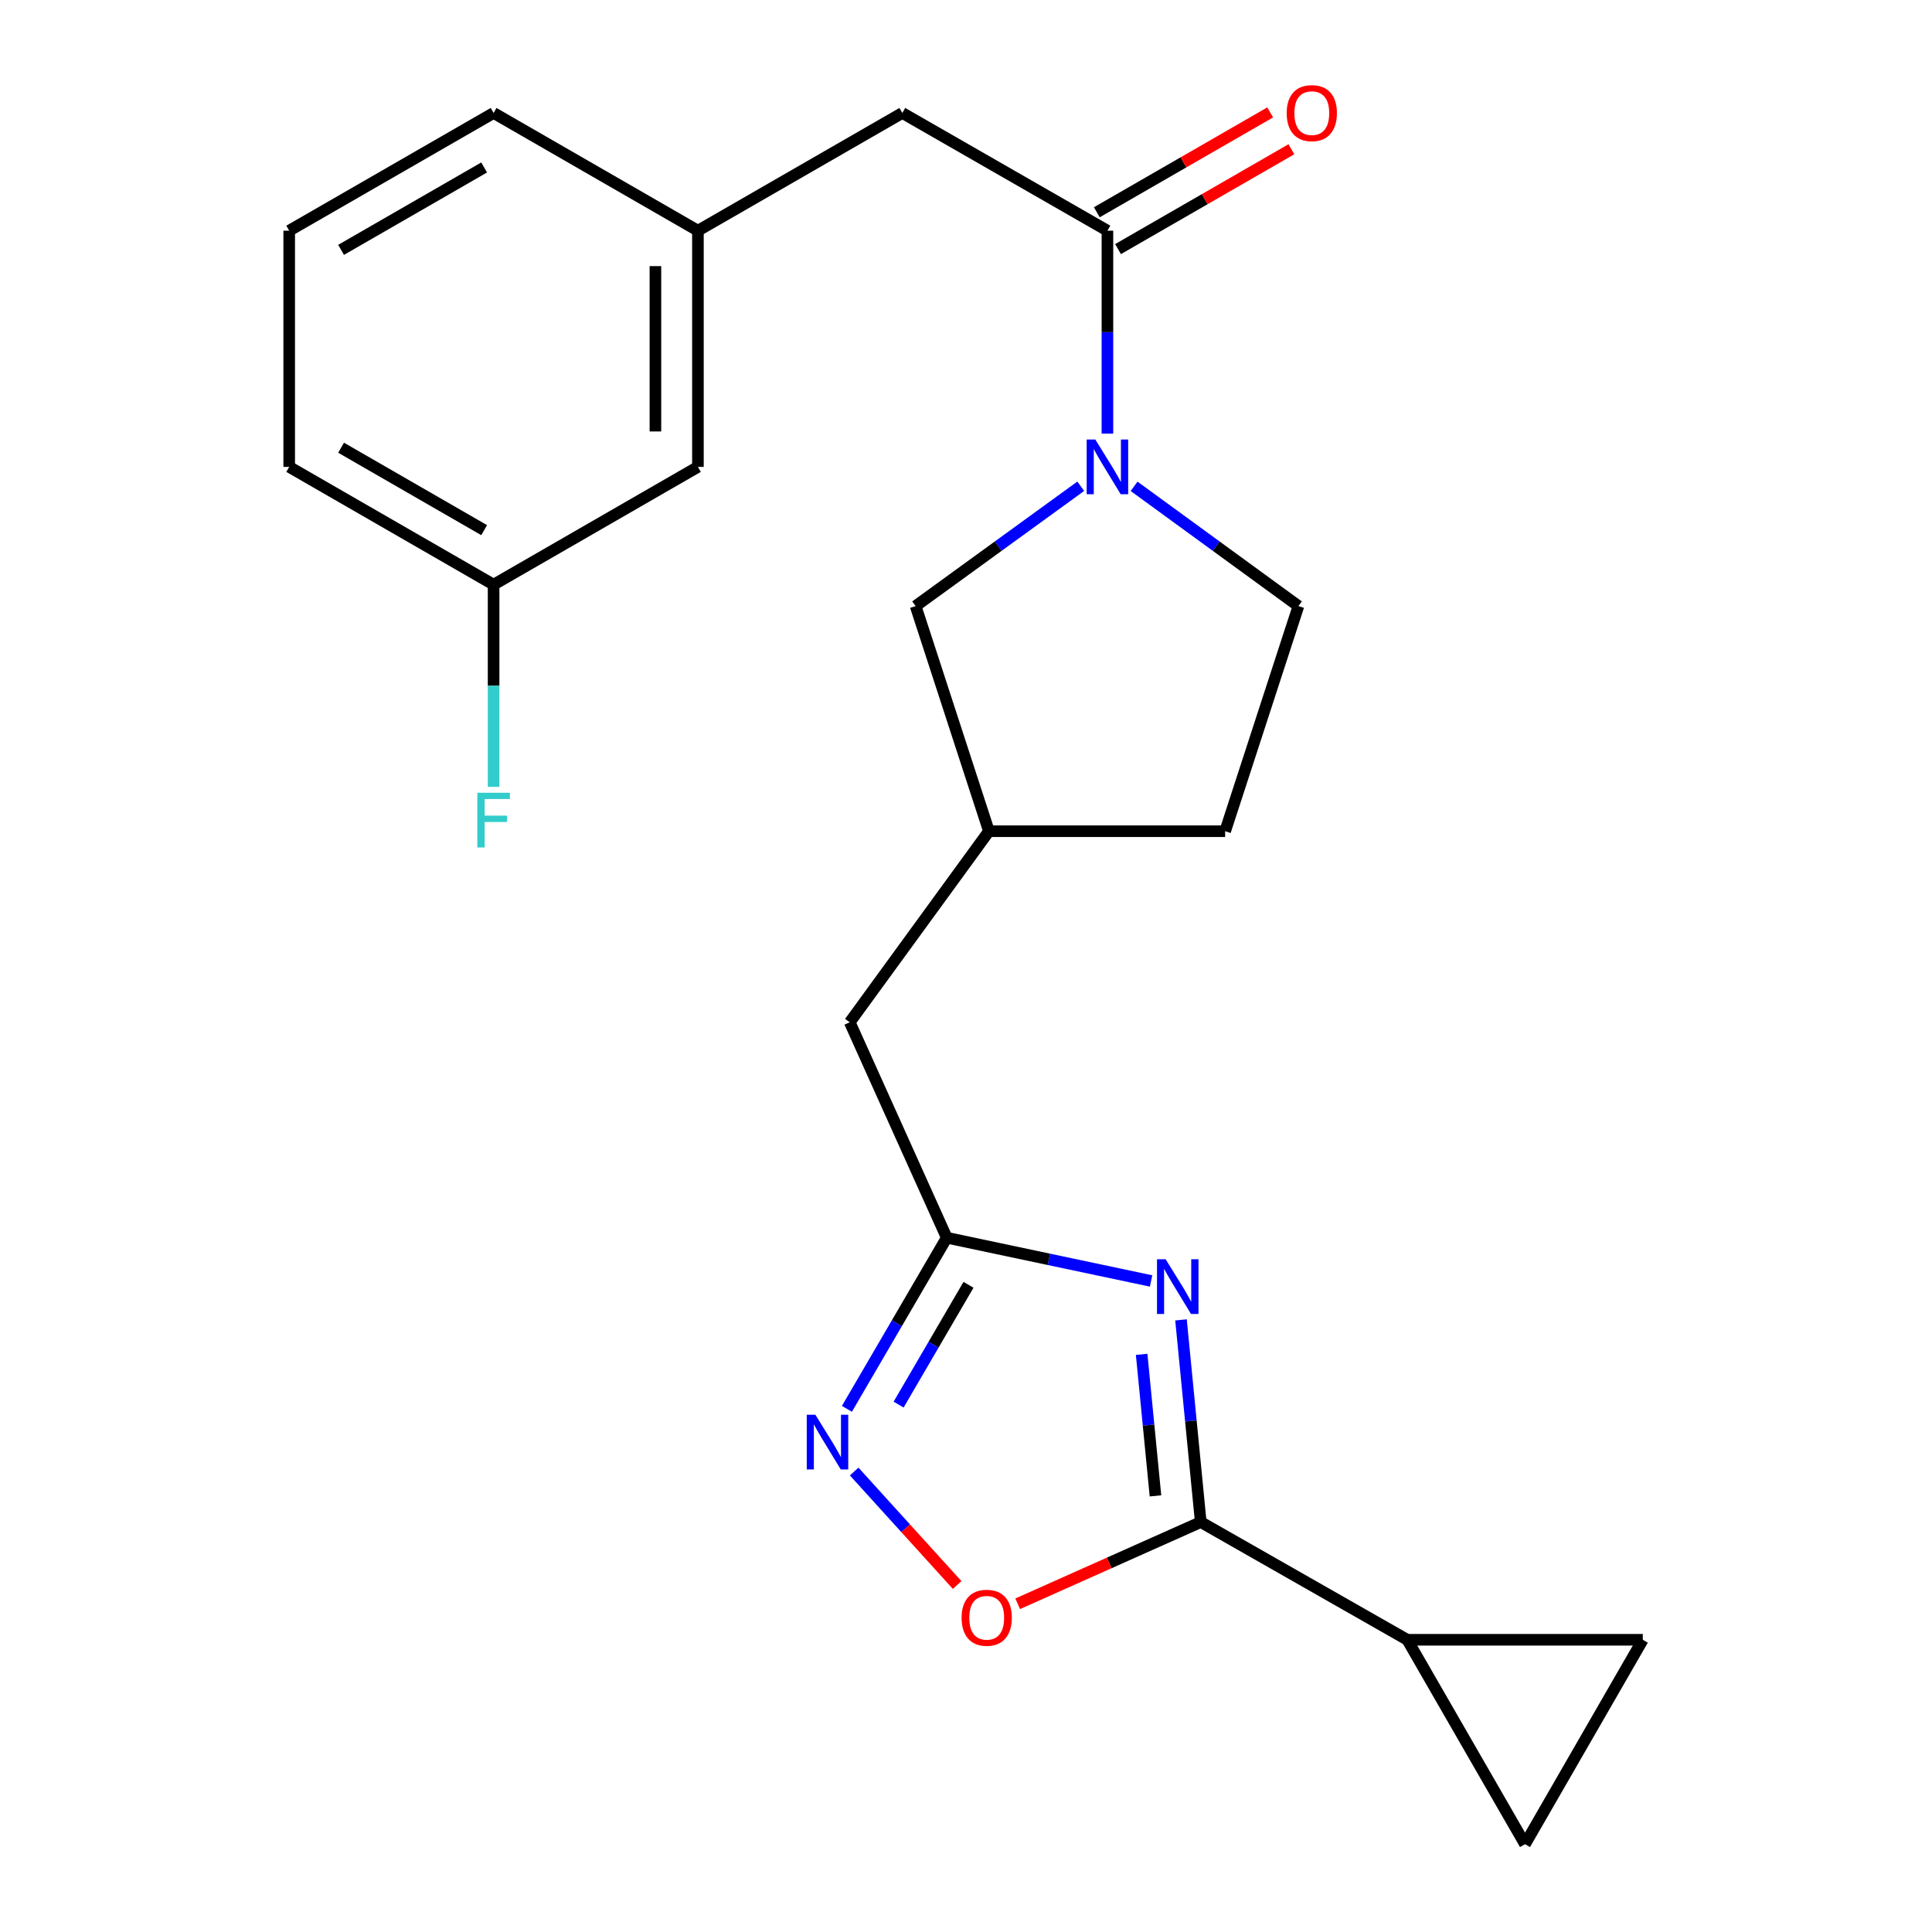 <?xml version='1.0' encoding='iso-8859-1'?>
<svg version='1.1' baseProfile='full'
              xmlns='http://www.w3.org/2000/svg'
                      xmlns:rdkit='http://www.rdkit.org/xml'
                      xmlns:xlink='http://www.w3.org/1999/xlink'
                  xml:space='preserve'
width='1000px' height='1000px' viewBox='0 0 1000 1000'>
<!-- END OF HEADER -->
<rect style='opacity:1.0;fill:#FFFFFF;stroke:none' width='1000' height='1000' x='0' y='0'> </rect>
<path class='bond-0' d='M 611.281,683.169 L 616.393,735.494' style='fill:none;fill-rule:evenodd;stroke:#0000FF;stroke-width:6px;stroke-linecap:butt;stroke-linejoin:miter;stroke-opacity:1' />
<path class='bond-0' d='M 616.393,735.494 L 621.505,787.82' style='fill:none;fill-rule:evenodd;stroke:#000000;stroke-width:6px;stroke-linecap:butt;stroke-linejoin:miter;stroke-opacity:1' />
<path class='bond-0' d='M 590.913,701.006 L 594.492,737.634' style='fill:none;fill-rule:evenodd;stroke:#0000FF;stroke-width:6px;stroke-linecap:butt;stroke-linejoin:miter;stroke-opacity:1' />
<path class='bond-0' d='M 594.492,737.634 L 598.071,774.262' style='fill:none;fill-rule:evenodd;stroke:#000000;stroke-width:6px;stroke-linecap:butt;stroke-linejoin:miter;stroke-opacity:1' />
<path class='bond-2' d='M 595.803,663.028 L 542.92,651.835' style='fill:none;fill-rule:evenodd;stroke:#0000FF;stroke-width:6px;stroke-linecap:butt;stroke-linejoin:miter;stroke-opacity:1' />
<path class='bond-2' d='M 542.92,651.835 L 490.037,640.642' style='fill:none;fill-rule:evenodd;stroke:#000000;stroke-width:6px;stroke-linecap:butt;stroke-linejoin:miter;stroke-opacity:1' />
<path class='bond-5' d='M 621.505,787.82 L 574.13,808.966' style='fill:none;fill-rule:evenodd;stroke:#000000;stroke-width:6px;stroke-linecap:butt;stroke-linejoin:miter;stroke-opacity:1' />
<path class='bond-5' d='M 574.13,808.966 L 526.754,830.113' style='fill:none;fill-rule:evenodd;stroke:#FF0000;stroke-width:6px;stroke-linecap:butt;stroke-linejoin:miter;stroke-opacity:1' />
<path class='bond-6' d='M 621.505,787.82 L 728.414,848.749' style='fill:none;fill-rule:evenodd;stroke:#000000;stroke-width:6px;stroke-linecap:butt;stroke-linejoin:miter;stroke-opacity:1' />
<path class='bond-1' d='M 559.397,251.682 L 516.661,282.694' style='fill:none;fill-rule:evenodd;stroke:#0000FF;stroke-width:6px;stroke-linecap:butt;stroke-linejoin:miter;stroke-opacity:1' />
<path class='bond-1' d='M 516.661,282.694 L 473.924,313.706' style='fill:none;fill-rule:evenodd;stroke:#000000;stroke-width:6px;stroke-linecap:butt;stroke-linejoin:miter;stroke-opacity:1' />
<path class='bond-4' d='M 573.204,224.447 L 573.204,171.923' style='fill:none;fill-rule:evenodd;stroke:#0000FF;stroke-width:6px;stroke-linecap:butt;stroke-linejoin:miter;stroke-opacity:1' />
<path class='bond-4' d='M 573.204,171.923 L 573.204,119.4' style='fill:none;fill-rule:evenodd;stroke:#000000;stroke-width:6px;stroke-linecap:butt;stroke-linejoin:miter;stroke-opacity:1' />
<path class='bond-25' d='M 587.002,251.718 L 629.535,282.712' style='fill:none;fill-rule:evenodd;stroke:#0000FF;stroke-width:6px;stroke-linecap:butt;stroke-linejoin:miter;stroke-opacity:1' />
<path class='bond-25' d='M 629.535,282.712 L 672.068,313.706' style='fill:none;fill-rule:evenodd;stroke:#000000;stroke-width:6px;stroke-linecap:butt;stroke-linejoin:miter;stroke-opacity:1' />
<path class='bond-3' d='M 490.037,640.642 L 464.198,684.929' style='fill:none;fill-rule:evenodd;stroke:#000000;stroke-width:6px;stroke-linecap:butt;stroke-linejoin:miter;stroke-opacity:1' />
<path class='bond-3' d='M 464.198,684.929 L 438.36,729.215' style='fill:none;fill-rule:evenodd;stroke:#0000FF;stroke-width:6px;stroke-linecap:butt;stroke-linejoin:miter;stroke-opacity:1' />
<path class='bond-3' d='M 501.292,665.017 L 483.205,696.018' style='fill:none;fill-rule:evenodd;stroke:#000000;stroke-width:6px;stroke-linecap:butt;stroke-linejoin:miter;stroke-opacity:1' />
<path class='bond-3' d='M 483.205,696.018 L 465.118,727.018' style='fill:none;fill-rule:evenodd;stroke:#0000FF;stroke-width:6px;stroke-linecap:butt;stroke-linejoin:miter;stroke-opacity:1' />
<path class='bond-13' d='M 490.037,640.642 L 439.828,529.136' style='fill:none;fill-rule:evenodd;stroke:#000000;stroke-width:6px;stroke-linecap:butt;stroke-linejoin:miter;stroke-opacity:1' />
<path class='bond-23' d='M 442.118,761.655 L 468.766,791.026' style='fill:none;fill-rule:evenodd;stroke:#0000FF;stroke-width:6px;stroke-linecap:butt;stroke-linejoin:miter;stroke-opacity:1' />
<path class='bond-23' d='M 468.766,791.026 L 495.414,820.398' style='fill:none;fill-rule:evenodd;stroke:#FF0000;stroke-width:6px;stroke-linecap:butt;stroke-linejoin:miter;stroke-opacity:1' />
<path class='bond-10' d='M 573.204,119.4 L 467.041,58.47' style='fill:none;fill-rule:evenodd;stroke:#000000;stroke-width:6px;stroke-linecap:butt;stroke-linejoin:miter;stroke-opacity:1' />
<path class='bond-12' d='M 578.695,128.934 L 623.561,103.092' style='fill:none;fill-rule:evenodd;stroke:#000000;stroke-width:6px;stroke-linecap:butt;stroke-linejoin:miter;stroke-opacity:1' />
<path class='bond-12' d='M 623.561,103.092 L 668.427,77.25' style='fill:none;fill-rule:evenodd;stroke:#FF0000;stroke-width:6px;stroke-linecap:butt;stroke-linejoin:miter;stroke-opacity:1' />
<path class='bond-12' d='M 567.712,109.866 L 612.578,84.024' style='fill:none;fill-rule:evenodd;stroke:#000000;stroke-width:6px;stroke-linecap:butt;stroke-linejoin:miter;stroke-opacity:1' />
<path class='bond-12' d='M 612.578,84.024 L 657.444,58.182' style='fill:none;fill-rule:evenodd;stroke:#FF0000;stroke-width:6px;stroke-linecap:butt;stroke-linejoin:miter;stroke-opacity:1' />
<path class='bond-7' d='M 728.414,848.749 L 789.344,954.545' style='fill:none;fill-rule:evenodd;stroke:#000000;stroke-width:6px;stroke-linecap:butt;stroke-linejoin:miter;stroke-opacity:1' />
<path class='bond-8' d='M 728.414,848.749 L 850.31,848.749' style='fill:none;fill-rule:evenodd;stroke:#000000;stroke-width:6px;stroke-linecap:butt;stroke-linejoin:miter;stroke-opacity:1' />
<path class='bond-24' d='M 789.344,954.545 L 850.31,848.749' style='fill:none;fill-rule:evenodd;stroke:#000000;stroke-width:6px;stroke-linecap:butt;stroke-linejoin:miter;stroke-opacity:1' />
<path class='bond-9' d='M 473.924,313.706 L 511.871,430.235' style='fill:none;fill-rule:evenodd;stroke:#000000;stroke-width:6px;stroke-linecap:butt;stroke-linejoin:miter;stroke-opacity:1' />
<path class='bond-14' d='M 467.041,58.47 L 361.245,119.4' style='fill:none;fill-rule:evenodd;stroke:#000000;stroke-width:6px;stroke-linecap:butt;stroke-linejoin:miter;stroke-opacity:1' />
<path class='bond-11' d='M 672.068,313.706 L 634.134,430.235' style='fill:none;fill-rule:evenodd;stroke:#000000;stroke-width:6px;stroke-linecap:butt;stroke-linejoin:miter;stroke-opacity:1' />
<path class='bond-15' d='M 439.828,529.136 L 511.871,430.235' style='fill:none;fill-rule:evenodd;stroke:#000000;stroke-width:6px;stroke-linecap:butt;stroke-linejoin:miter;stroke-opacity:1' />
<path class='bond-16' d='M 361.245,119.4 L 361.245,241.663' style='fill:none;fill-rule:evenodd;stroke:#000000;stroke-width:6px;stroke-linecap:butt;stroke-linejoin:miter;stroke-opacity:1' />
<path class='bond-16' d='M 339.24,137.739 L 339.24,223.324' style='fill:none;fill-rule:evenodd;stroke:#000000;stroke-width:6px;stroke-linecap:butt;stroke-linejoin:miter;stroke-opacity:1' />
<path class='bond-21' d='M 361.245,119.4 L 255.486,58.47' style='fill:none;fill-rule:evenodd;stroke:#000000;stroke-width:6px;stroke-linecap:butt;stroke-linejoin:miter;stroke-opacity:1' />
<path class='bond-17' d='M 511.871,430.235 L 634.134,430.235' style='fill:none;fill-rule:evenodd;stroke:#000000;stroke-width:6px;stroke-linecap:butt;stroke-linejoin:miter;stroke-opacity:1' />
<path class='bond-18' d='M 361.245,241.663 L 255.486,302.618' style='fill:none;fill-rule:evenodd;stroke:#000000;stroke-width:6px;stroke-linecap:butt;stroke-linejoin:miter;stroke-opacity:1' />
<path class='bond-19' d='M 255.486,302.618 L 255.486,354.95' style='fill:none;fill-rule:evenodd;stroke:#000000;stroke-width:6px;stroke-linecap:butt;stroke-linejoin:miter;stroke-opacity:1' />
<path class='bond-19' d='M 255.486,354.95 L 255.486,407.283' style='fill:none;fill-rule:evenodd;stroke:#33CCCC;stroke-width:6px;stroke-linecap:butt;stroke-linejoin:miter;stroke-opacity:1' />
<path class='bond-26' d='M 255.486,302.618 L 149.69,241.663' style='fill:none;fill-rule:evenodd;stroke:#000000;stroke-width:6px;stroke-linecap:butt;stroke-linejoin:miter;stroke-opacity:1' />
<path class='bond-26' d='M 250.602,274.407 L 176.545,231.739' style='fill:none;fill-rule:evenodd;stroke:#000000;stroke-width:6px;stroke-linecap:butt;stroke-linejoin:miter;stroke-opacity:1' />
<path class='bond-20' d='M 149.69,119.4 L 255.486,58.47' style='fill:none;fill-rule:evenodd;stroke:#000000;stroke-width:6px;stroke-linecap:butt;stroke-linejoin:miter;stroke-opacity:1' />
<path class='bond-20' d='M 176.541,129.329 L 250.598,86.678' style='fill:none;fill-rule:evenodd;stroke:#000000;stroke-width:6px;stroke-linecap:butt;stroke-linejoin:miter;stroke-opacity:1' />
<path class='bond-22' d='M 149.69,119.4 L 149.69,241.663' style='fill:none;fill-rule:evenodd;stroke:#000000;stroke-width:6px;stroke-linecap:butt;stroke-linejoin:miter;stroke-opacity:1' />
<path  class='atom-0' d='M 603.338 651.788
L 612.618 666.788
Q 613.538 668.268, 615.018 670.948
Q 616.498 673.628, 616.578 673.788
L 616.578 651.788
L 620.338 651.788
L 620.338 680.108
L 616.458 680.108
L 606.498 663.708
Q 605.338 661.788, 604.098 659.588
Q 602.898 657.388, 602.538 656.708
L 602.538 680.108
L 598.858 680.108
L 598.858 651.788
L 603.338 651.788
' fill='#0000FF'/>
<path  class='atom-2' d='M 566.944 227.503
L 576.224 242.503
Q 577.144 243.983, 578.624 246.663
Q 580.104 249.343, 580.184 249.503
L 580.184 227.503
L 583.944 227.503
L 583.944 255.823
L 580.064 255.823
L 570.104 239.423
Q 568.944 237.503, 567.704 235.303
Q 566.504 233.103, 566.144 232.423
L 566.144 255.823
L 562.464 255.823
L 562.464 227.503
L 566.944 227.503
' fill='#0000FF'/>
<path  class='atom-4' d='M 422.052 732.278
L 431.332 747.278
Q 432.252 748.758, 433.732 751.438
Q 435.212 754.118, 435.292 754.278
L 435.292 732.278
L 439.052 732.278
L 439.052 760.598
L 435.172 760.598
L 425.212 744.198
Q 424.052 742.278, 422.812 740.078
Q 421.612 737.878, 421.252 737.198
L 421.252 760.598
L 417.572 760.598
L 417.572 732.278
L 422.052 732.278
' fill='#0000FF'/>
<path  class='atom-6' d='M 497.721 837.35
Q 497.721 830.55, 501.081 826.75
Q 504.441 822.95, 510.721 822.95
Q 517.001 822.95, 520.361 826.75
Q 523.721 830.55, 523.721 837.35
Q 523.721 844.23, 520.321 848.15
Q 516.921 852.03, 510.721 852.03
Q 504.481 852.03, 501.081 848.15
Q 497.721 844.27, 497.721 837.35
M 510.721 848.83
Q 515.041 848.83, 517.361 845.95
Q 519.721 843.03, 519.721 837.35
Q 519.721 831.79, 517.361 828.99
Q 515.041 826.15, 510.721 826.15
Q 506.401 826.15, 504.041 828.95
Q 501.721 831.75, 501.721 837.35
Q 501.721 843.07, 504.041 845.95
Q 506.401 848.83, 510.721 848.83
' fill='#FF0000'/>
<path  class='atom-13' d='M 665.988 58.55
Q 665.988 51.75, 669.348 47.95
Q 672.708 44.15, 678.988 44.15
Q 685.268 44.15, 688.628 47.95
Q 691.988 51.75, 691.988 58.55
Q 691.988 65.43, 688.588 69.35
Q 685.188 73.23, 678.988 73.23
Q 672.748 73.23, 669.348 69.35
Q 665.988 65.47, 665.988 58.55
M 678.988 70.03
Q 683.308 70.03, 685.628 67.15
Q 687.988 64.23, 687.988 58.55
Q 687.988 52.99, 685.628 50.19
Q 683.308 47.35, 678.988 47.35
Q 674.668 47.35, 672.308 50.15
Q 669.988 52.95, 669.988 58.55
Q 669.988 64.27, 672.308 67.15
Q 674.668 70.03, 678.988 70.03
' fill='#FF0000'/>
<path  class='atom-20' d='M 247.066 410.33
L 263.906 410.33
L 263.906 413.57
L 250.866 413.57
L 250.866 422.17
L 262.466 422.17
L 262.466 425.45
L 250.866 425.45
L 250.866 438.65
L 247.066 438.65
L 247.066 410.33
' fill='#33CCCC'/>
</svg>
